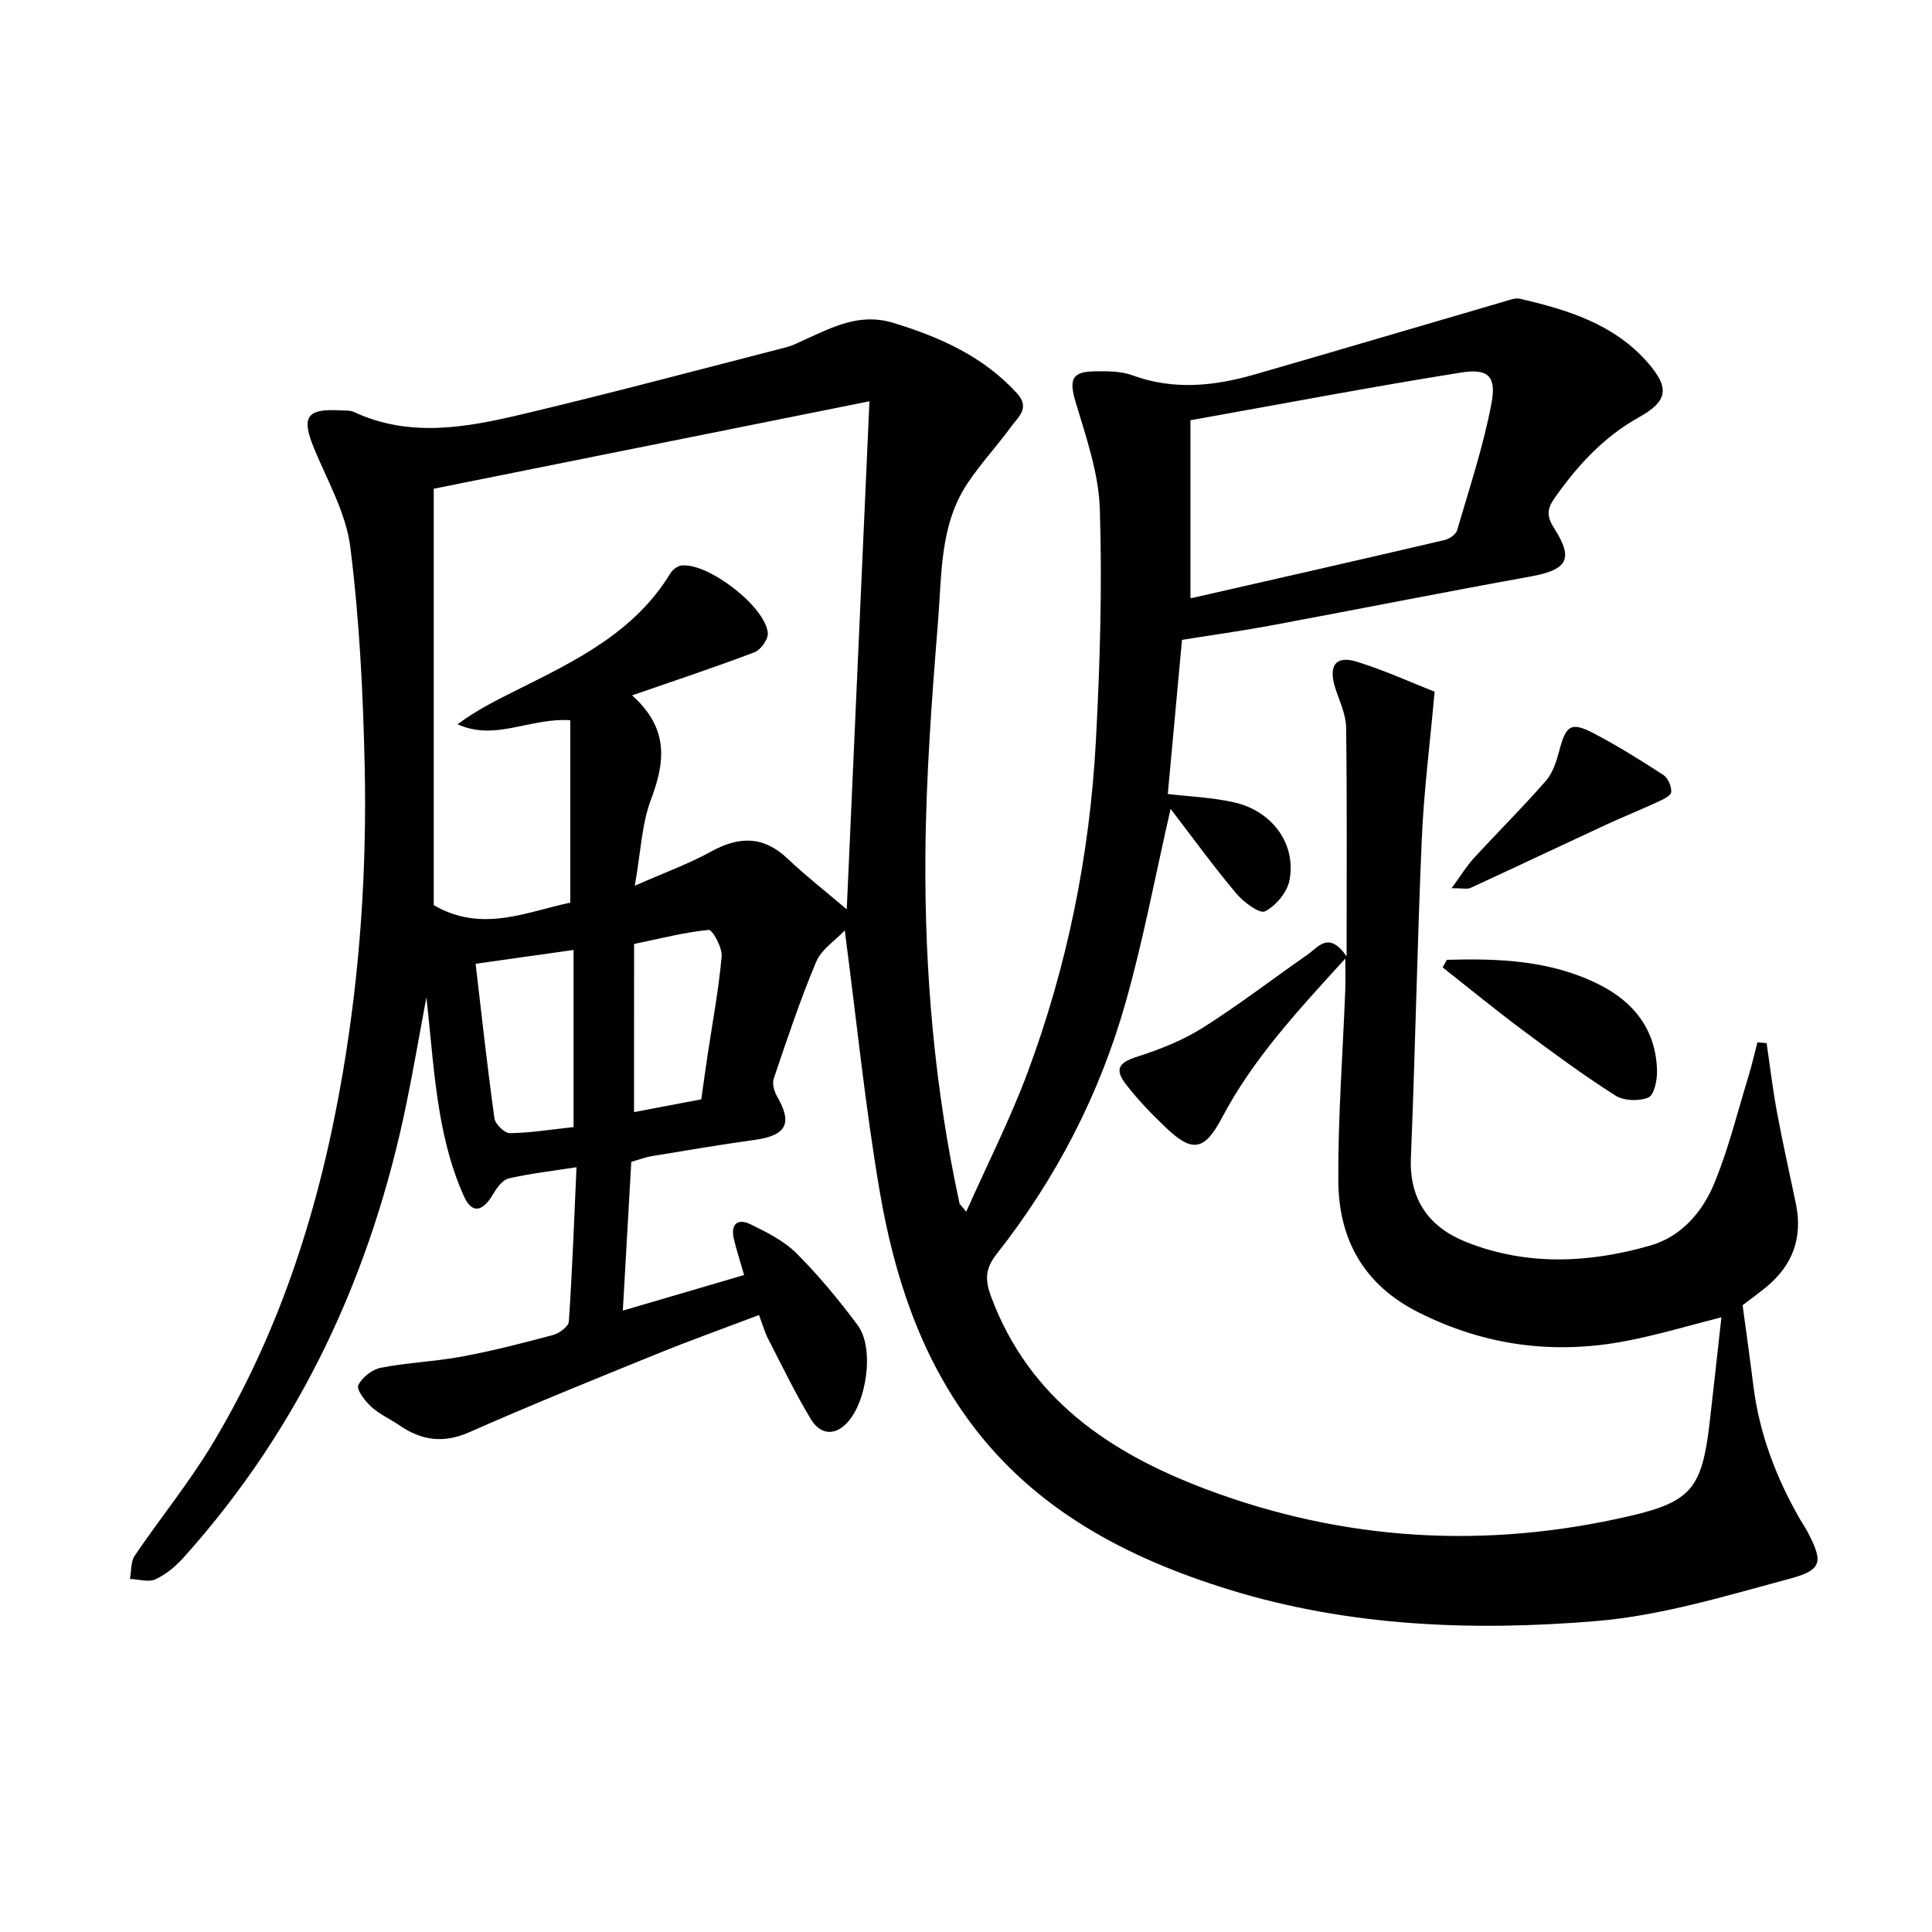 <svg enable-background="new 0 0 400 400" viewBox="0 0 400 400" xmlns="http://www.w3.org/2000/svg"><g fill="#010103"><path d="m356.4 272.73c-6.48 1.64-12.97 3.6-19.59 4.88-14.97 2.9-29.28 1.05-43.07-5.87-11.46-5.74-16.6-15.21-16.66-27.33-.07-13.12.93-26.25 1.44-39.38.07-1.74.01-3.48.01-6.57-10.04 11.01-19.15 20.86-25.49 32.88-3.6 6.83-6.09 7.4-11.54 2.23-3.01-2.86-5.93-5.87-8.45-9.16-2.4-3.14-1.28-4.45 2.38-5.63 4.69-1.5 9.43-3.37 13.57-5.98 7.45-4.7 14.44-10.1 21.68-15.13 2.3-1.61 4.41-4.98 8.12.32 0-16.91.11-32.14-.1-47.37-.04-2.72-1.37-5.44-2.23-8.12-1.51-4.69.05-6.89 4.55-5.47 5.8 1.82 11.38 4.36 16 6.18-.98 10.93-2.24 20.75-2.66 30.61-.95 21.94-1.34 43.91-2.25 65.85-.37 8.79 3.84 14.43 11.39 17.45 12.49 5 25.39 4.41 38.1.78 6.45-1.84 10.82-6.89 13.28-12.8 2.97-7.15 4.82-14.76 7.1-22.19.72-2.34 1.25-4.74 1.87-7.11.64.06 1.27.11 1.91.17.7 4.76 1.26 9.55 2.14 14.27 1.18 6.35 2.6 12.65 3.92 18.98 1.46 7.04-.68 12.79-6.21 17.31-1.67 1.36-3.42 2.62-4.82 3.7.76 5.7 1.54 11.19 2.23 16.69 1.23 9.88 4.69 18.98 9.62 27.57.49.86 1.07 1.68 1.54 2.56 3.3 6.27 3.18 7.97-3.54 9.78-13.26 3.56-26.65 7.67-40.21 8.8-25.58 2.12-51.23 1.14-76.09-6.56-21.05-6.52-40.08-16.48-53.5-34.64-10.49-14.18-15.8-30.74-18.72-47.86-3.01-17.65-4.8-35.5-7.22-53.94-1.95 2.08-4.83 3.92-5.93 6.52-3.32 7.89-6.02 16.05-8.78 24.17-.35 1.04.09 2.63.68 3.66 3.28 5.64 1.96 8.12-4.72 9.04-7.06.98-14.09 2.17-21.12 3.33-1.3.21-2.56.7-4.33 1.2-.56 9.92-1.13 19.96-1.75 30.8 8.68-2.55 16.7-4.9 25.11-7.37-.79-2.74-1.54-5.05-2.11-7.41-.75-3.07.72-4.42 3.45-3.09 3.39 1.65 6.96 3.45 9.57 6.07 4.57 4.57 8.72 9.62 12.6 14.81 3.55 4.75 1.89 16.33-2.5 20.53-2.79 2.67-5.55 1.65-7.16-1.02-3.25-5.39-6-11.08-8.88-16.68-.67-1.3-1.07-2.75-1.89-4.93-7.26 2.76-14.36 5.3-21.34 8.14-12.92 5.25-25.86 10.48-38.62 16.12-5.38 2.38-9.91 1.72-14.5-1.43-1.92-1.32-4.13-2.29-5.82-3.84-1.29-1.18-3.1-3.54-2.68-4.45.76-1.62 2.87-3.27 4.67-3.62 5.52-1.08 11.21-1.28 16.75-2.31 6.35-1.18 12.63-2.79 18.87-4.46 1.3-.35 3.23-1.75 3.3-2.78.71-10.41 1.09-20.83 1.59-31.97-5.33.83-9.75 1.32-14.06 2.33-1.26.3-2.43 1.93-3.19 3.22-2.14 3.64-4.35 4.22-6.05.49-2.42-5.32-3.94-11.19-4.95-16.98-1.36-7.8-1.88-15.76-2.83-24.24-1.42 7.58-2.64 14.71-4.09 21.79-7.23 35.38-21.89 67.14-46.15 94.17-1.63 1.82-3.65 3.52-5.84 4.53-1.45.67-3.51 0-5.3-.07.31-1.62.15-3.56 1-4.82 5.22-7.71 11.15-14.97 15.95-22.92 14.36-23.78 22.5-49.83 27.13-77.09 3.58-21.06 4.99-42.29 4.52-63.59-.33-15.11-1.09-30.29-2.98-45.27-.89-7.03-4.77-13.73-7.53-20.47-2.63-6.4-1.53-8.16 5.37-7.78.99.05 2.1-.05 2.95.35 11.44 5.32 23.08 3.23 34.53.52 18.37-4.35 36.61-9.22 54.9-13.92 1.44-.37 2.79-1.09 4.15-1.71 5.73-2.58 11.21-5.44 18.03-3.36 9.71 2.96 18.64 6.93 25.64 14.59 2.76 3.02.28 4.87-1.16 6.84-2.93 4.02-6.37 7.7-9.12 11.84-5.71 8.61-5.28 18.75-6.06 28.42-1.31 16.23-2.52 32.52-2.63 48.79-.16 24.13 1.93 48.14 7.06 71.79.06.28.39.51 1.4 1.75 4.39-9.86 9.03-19.01 12.61-28.57 8.32-22.24 12.98-45.36 14.24-69.04.85-15.91 1.31-31.9.81-47.81-.23-7.42-2.82-14.87-4.99-22.11-1.39-4.65-.91-6.38 3.87-6.45 2.63-.04 5.47-.06 7.88.83 8.53 3.12 16.94 2.23 25.33-.19 17.2-4.96 34.37-10.06 51.56-15.07 1.1-.32 2.35-.83 3.37-.59 9.8 2.28 19.38 5.21 26.33 13.11 4.73 5.38 4.25 8.09-1.78 11.45-7.33 4.09-12.74 10.04-17.48 16.79-1.53 2.19-1.58 3.74-.03 6.16 4.13 6.44 2.71 8.61-4.94 10-17.95 3.24-35.85 6.81-53.79 10.15-6.03 1.12-12.12 1.96-18.32 2.96-.97 10.51-1.93 21.03-2.94 31.91 4.34.52 9.09.7 13.66 1.71 7.94 1.76 12.97 8.62 11.54 16.14-.47 2.48-2.82 5.3-5.07 6.44-1.12.57-4.46-1.91-5.97-3.71-4.65-5.54-8.91-11.41-13.58-17.5-3.22 14.07-5.67 27.22-9.3 40.03-5.39 19.06-14.39 36.48-26.67 52.07-2.33 2.96-2.55 5.21-1.21 8.84 7.88 21.24 24.7 32.46 44.58 39.94 28.59 10.75 57.95 12.43 87.72 5.51 12.57-2.92 14.86-5.75 16.43-18.87.84-7.2 1.61-14.42 2.49-22.26zm-224.97-89.35c6.25-2.76 11.21-4.54 15.76-7.06 5.81-3.21 10.86-3.3 15.88 1.46 3.77 3.57 7.89 6.78 12.24 10.49 1.57-35.21 3.1-69.42 4.7-105.19-30.41 6.11-60.23 12.09-90.21 18.11v86.21c10 5.85 19.44 1.29 28.27-.51 0-13.12 0-25.49 0-37.77-8.35-.56-15.55 4.39-23.34.83 3.97-2.95 8.18-5.04 12.39-7.14 12.09-6.03 24.27-11.92 31.68-24.12.45-.75 1.47-1.52 2.3-1.61 5.49-.61 17.34 8.47 17.87 13.97.12 1.27-1.45 3.49-2.74 3.98-7.98 3.05-16.1 5.73-25.36 8.94 7.81 6.99 6.76 13.97 3.86 21.7-1.87 5.01-2.05 10.63-3.3 17.71zm115.04-59.69c-.25-.11.08.18.33.12 17.44-3.96 34.87-7.93 52.28-12 .99-.23 2.34-1.15 2.59-2.01 2.55-8.71 5.44-17.38 7.12-26.27 1.07-5.66-.67-7.29-6.34-6.39-18.44 2.94-36.79 6.44-55.98 9.87zm-127.72 109.66c0-12.37 0-24.27 0-36.67-6.91.97-13.5 1.9-20.28 2.86 1.3 11.07 2.44 21.56 3.9 32.01.17 1.2 2.11 3.08 3.21 3.06 4.26-.06 8.51-.76 13.17-1.26zm12.52-3.1c4.42-.84 9.07-1.72 13.92-2.64.44-3.1.84-6.03 1.28-8.96 1.03-6.88 2.32-13.73 2.94-20.64.16-1.82-1.91-5.55-2.68-5.48-4.97.47-9.87 1.76-15.45 2.91-.01 11.85-.01 23.05-.01 34.81z"/><path d="m299.54 198.72c10.78-.31 21.48.1 31.43 5.06 7.37 3.67 11.93 9.5 12.1 17.99.04 1.9-.62 4.98-1.8 5.46-1.93.8-5.06.7-6.8-.4-6.58-4.18-12.88-8.82-19.13-13.48-5.65-4.21-11.11-8.69-16.65-13.05.28-.53.57-1.05.85-1.58z"/><path d="m300.54 183.89c1.97-2.68 3.13-4.63 4.64-6.26 4.92-5.36 10.09-10.48 14.87-15.96 1.45-1.66 2.22-4.09 2.8-6.31 1.35-5.16 2.41-5.98 7.02-3.58 4.99 2.6 9.79 5.6 14.51 8.67.97.63 1.72 2.38 1.63 3.54-.05.75-1.73 1.55-2.81 2.04-3.58 1.66-7.25 3.13-10.82 4.78-9.31 4.32-18.59 8.72-27.91 13.02-.66.32-1.57.06-3.93.06z"/></g></svg>